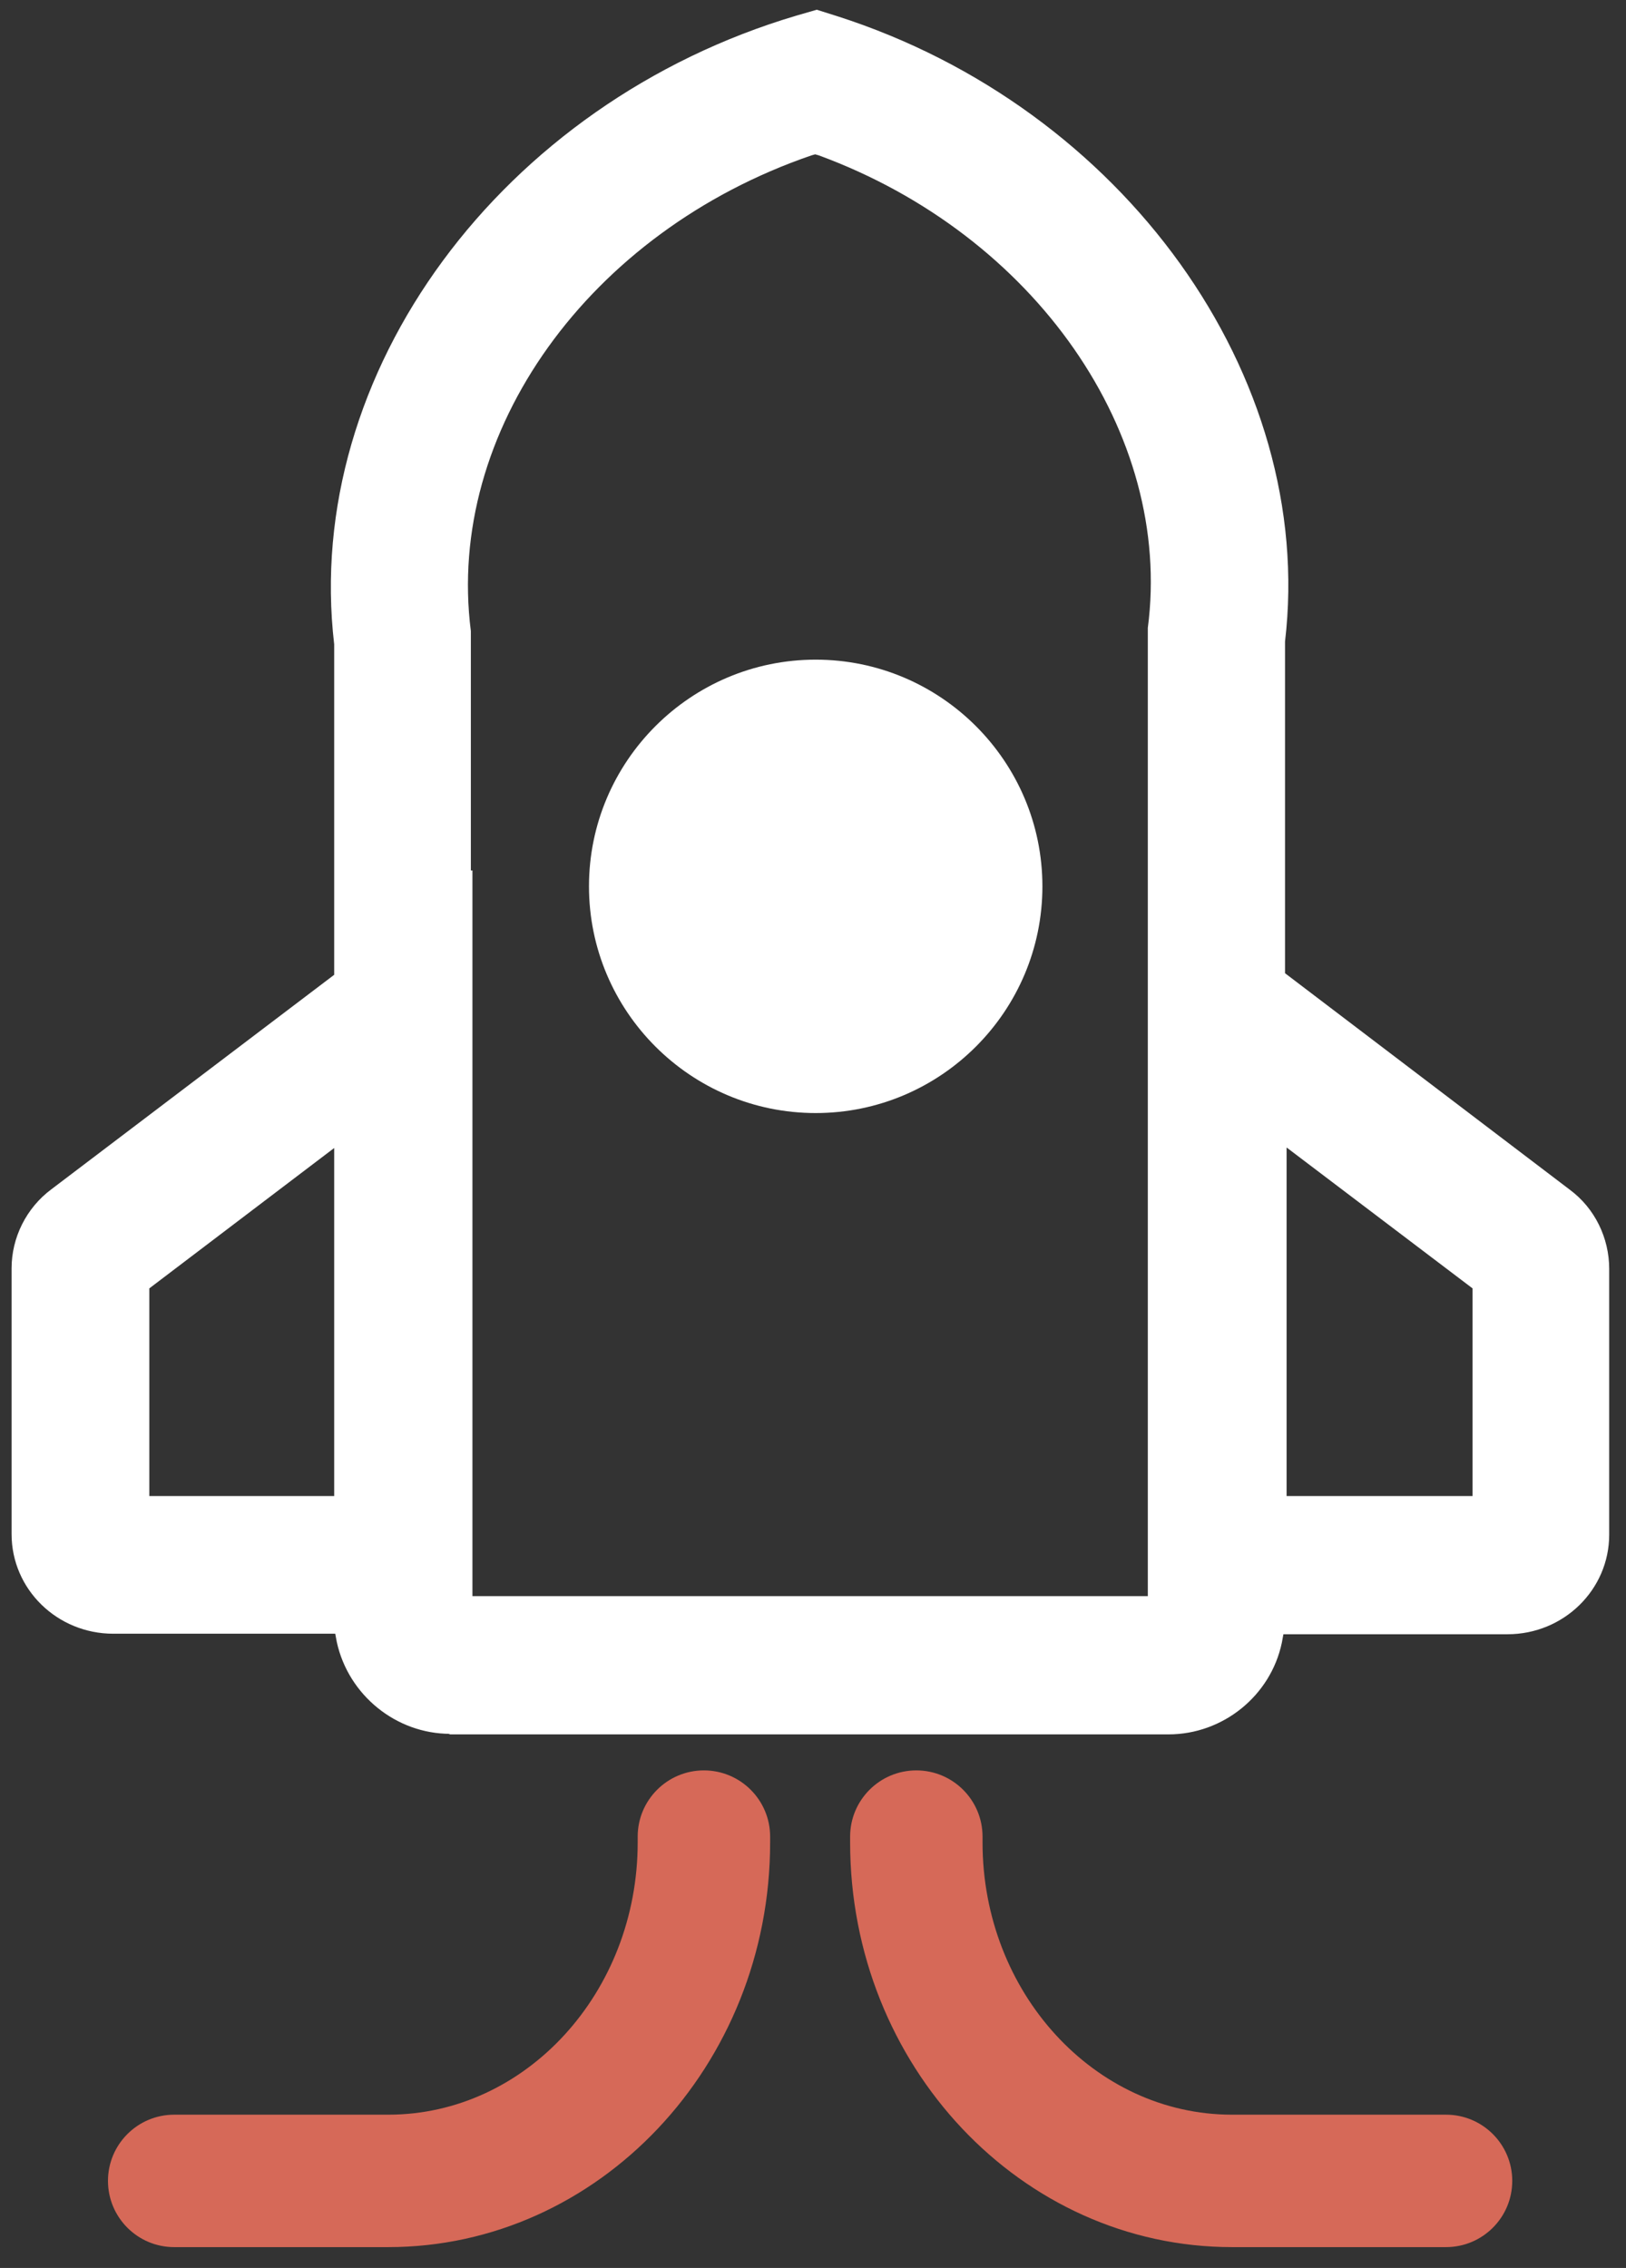 <svg width="71" height="99" viewBox="0 0 71 99" fill="none" xmlns="http://www.w3.org/2000/svg">
<rect x="0" y="0" width="71" height="99" fill="#333333" stroke="none"/>
<path d="M19.658 75.685C17.298 75.685 15.217 73.998 14.708 71.685L14.638 71.315H4.947C2.495 71.315 0.506 69.373 0.506 66.969V55.361C0.506 54.02 1.153 52.726 2.241 51.916L14.592 42.552V28.124C13.204 16.263 21.901 4.494 34.785 0.679L35.664 0.425L36.543 0.702C49.056 4.702 57.475 16.425 56.111 28.009V42.483L68.555 51.94C69.642 52.749 70.266 54.044 70.266 55.385V66.992C70.266 69.396 68.277 71.338 65.825 71.338H56.041L55.972 71.708C55.486 74.021 53.404 75.709 51.022 75.709H19.588L19.658 75.685ZM20.652 69.674H50.12V27.408C51.23 18.945 45.193 10.251 35.756 6.783L35.594 6.737L35.432 6.783C25.718 10.113 19.449 18.853 20.56 27.546V37.997H20.629V69.674H20.652ZM56.18 65.304H64.299V56.24L56.18 50.09V65.327V65.304ZM6.52 56.24V65.304H14.592V50.113L6.52 56.24Z" fill="white"/>
<path d="M35.617 48.587C30.159 48.587 25.718 44.148 25.718 38.691C25.718 33.234 30.159 28.795 35.617 28.795C41.076 28.795 45.517 33.234 45.517 38.691C45.517 44.148 41.076 48.587 35.617 48.587Z" fill="white"/>
<path d="M16.951 98.091H7.606C6.01 98.091 4.715 96.796 4.715 95.2C4.715 93.605 6.01 92.31 7.606 92.31H16.951C22.965 92.31 27.845 86.969 27.845 80.426V80.171C27.845 78.576 29.14 77.281 30.736 77.281C32.332 77.281 33.628 78.576 33.628 80.171V80.426C33.628 90.16 26.134 98.091 16.951 98.091Z" fill="#D66958"/>
<path d="M63.142 98.091H53.797C44.592 98.091 37.121 90.16 37.121 80.426V80.171C37.121 78.576 38.416 77.281 40.012 77.281C41.608 77.281 42.903 78.576 42.903 80.171V80.426C42.903 86.969 47.784 92.31 53.797 92.31H63.142C64.738 92.31 66.033 93.605 66.033 95.2C66.033 96.796 64.738 98.091 63.142 98.091Z" fill="#D66958"/>
</svg>

